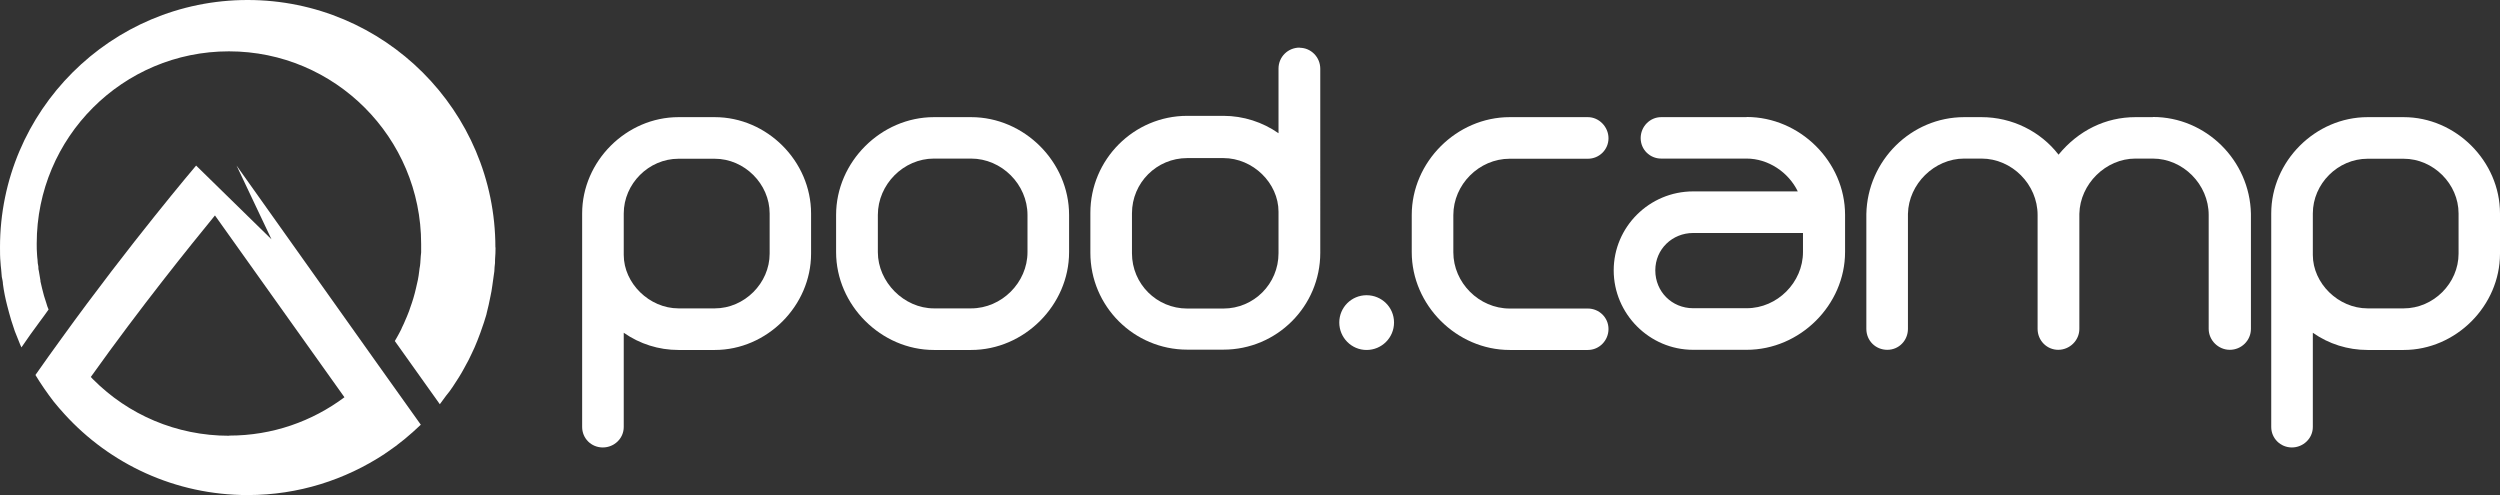 <?xml version="1.0" encoding="UTF-8"?><svg id="Livello_2" xmlns="http://www.w3.org/2000/svg" viewBox="0 0 153.87 30.48"><rect x="0" y="0" width="153.87" height="30.48" fill="#333333" stroke="none"/><defs><style>.cls-1{fill:#fff;}</style></defs><g id="Livello_1-2"><g><path class="cls-1" d="M43.99,7.21h-2.23c-3.21,0-5.93,2.71-5.93,5.93v13.14c0,.7,.56,1.26,1.27,1.26s1.29-.56,1.29-1.26v-5.8c.99,.69,2.15,1.06,3.37,1.06h2.23c3.22,0,5.93-2.72,5.93-5.93v-2.47c0-3.22-2.71-5.93-5.93-5.93m0,11.77h-2.23c-1.79,0-3.37-1.54-3.37-3.29v-2.55c0-1.83,1.54-3.37,3.37-3.37h2.23c1.83,0,3.38,1.55,3.38,3.37v2.47c0,1.82-1.55,3.37-3.38,3.37"/><path class="cls-1" d="M59.77,7.21h-2.29c-3.25,0-6.02,2.75-6.02,6.02v2.29c0,3.26,2.77,6.02,6.02,6.02h2.29c3.27,0,6.03-2.76,6.03-6.02v-2.29c0-3.27-2.76-6.02-6.03-6.02m0,11.77h-2.29c-1.84,0-3.45-1.62-3.45-3.46v-2.29c0-1.88,1.58-3.47,3.45-3.47h2.29c1.88,0,3.47,1.59,3.47,3.47v2.29c0,1.87-1.59,3.46-3.47,3.46"/><path class="cls-1" d="M79.99,2.93c-.72,0-1.3,.57-1.3,1.29v3.98c-.97-.68-2.16-1.07-3.39-1.07h-2.23c-3.29,0-5.96,2.69-5.96,5.97v2.46c0,3.29,2.68,5.96,5.96,5.96h2.23c3.29,0,5.96-2.67,5.96-5.96V4.23c0-.71-.57-1.29-1.27-1.29m-4.69,16.05h-2.23c-1.88,0-3.4-1.52-3.4-3.4v-2.46c0-1.88,1.52-3.4,3.4-3.4h2.23c1.82,0,3.39,1.54,3.39,3.3v2.56c0,1.88-1.52,3.4-3.39,3.4"/><path class="cls-1" d="M84.11,18.17c-.93,0-1.68,.75-1.68,1.68s.75,1.69,1.68,1.69,1.69-.75,1.69-1.69-.76-1.68-1.69-1.68"/><path class="cls-1" d="M92.92,9.77h4.81c.7,0,1.27-.56,1.27-1.26s-.58-1.3-1.27-1.3h-4.81c-3.27,0-6.03,2.76-6.03,6.02v2.29c0,3.26,2.76,6.02,6.03,6.02h4.81c.7,0,1.27-.58,1.27-1.29s-.58-1.26-1.27-1.26h-4.81c-1.89,0-3.47-1.59-3.47-3.46v-2.29c0-1.88,1.58-3.47,3.47-3.47"/><path class="cls-1" d="M107.5,7.21h-5.26c-.69,0-1.26,.58-1.26,1.29s.57,1.26,1.26,1.26h5.26c1.33,0,2.58,.84,3.15,2.02h-6.44c-2.7,0-4.89,2.19-4.89,4.86s2.19,4.89,4.89,4.89h3.29c3.29,0,6.06-2.76,6.06-6.02v-2.29c0-3.27-2.78-6.02-6.06-6.02m0,11.77h-3.29c-1.31,0-2.33-1.02-2.33-2.33s1.05-2.3,2.33-2.3h6.76v1.17c0,1.87-1.58,3.46-3.46,3.46"/><path class="cls-1" d="M132.5,7.21h-1.07c-1.83,0-3.51,.82-4.73,2.31-1.11-1.44-2.87-2.31-4.74-2.31h-1.07c-3.25,0-5.95,2.66-6.02,5.96v7.07c0,.73,.57,1.29,1.29,1.29s1.27-.58,1.27-1.29v-7.08c.04-1.84,1.63-3.4,3.46-3.4h1.07c1.87,0,3.45,1.59,3.45,3.47v7.01c0,.72,.57,1.29,1.27,1.29s1.3-.57,1.3-1.29v-7.08c.04-1.84,1.63-3.4,3.45-3.4h1.07c1.86,0,3.44,1.59,3.44,3.47v7.01c0,.7,.59,1.29,1.3,1.29s1.3-.57,1.3-1.29v-7.09c-.07-3.28-2.77-5.95-6.03-5.95"/><path class="cls-1" d="M147.94,7.21h-2.22c-3.21,0-5.93,2.71-5.93,5.93v13.14c0,.7,.57,1.26,1.27,1.26s1.29-.56,1.29-1.26v-5.8c.98,.69,2.15,1.06,3.37,1.06h2.22c3.22,0,5.93-2.72,5.93-5.93v-2.47c0-3.22-2.72-5.93-5.93-5.93m0,11.77h-2.22c-1.8,0-3.37-1.54-3.37-3.29v-2.55c0-1.83,1.54-3.37,3.37-3.37h2.22c1.83,0,3.38,1.55,3.38,3.37v2.47c0,1.82-1.54,3.37-3.38,3.37"/><path class="cls-1" d="M30.5,15.23c0,.24-.01,.49-.03,.73,0,.16,0,.32-.03,.48,0,.17-.02,.34-.05,.51-.03,.22-.06,.43-.09,.64-.03,.23-.07,.46-.12,.68-.06,.33-.14,.66-.22,.98-.02,.13-.08,.28-.12,.42-.03,.1-.06,.21-.1,.31-.11,.33-.23,.67-.36,.99-.06,.14-.11,.27-.17,.41-.11,.26-.25,.52-.37,.78-.08,.15-.17,.32-.26,.48-.21,.4-.46,.78-.71,1.16-.13,.2-.26,.37-.41,.55-.12,.17-.26,.36-.39,.53l-2.77-3.89c.09-.16,.19-.32,.27-.48,.05-.11,.13-.23,.17-.35,.08-.16,.16-.33,.23-.51,.05-.1,.09-.21,.13-.31,.06-.15,.11-.27,.15-.41,.14-.38,.26-.78,.35-1.18,.09-.35,.16-.69,.2-1.05,.01-.12,.03-.23,.05-.34,.02-.11,.02-.23,.03-.35,.01-.15,.02-.32,.04-.47,0-.18,0-.35,0-.53,0-6.54-5.3-11.85-11.83-11.85S2.26,8.45,2.26,14.99c0,.22,0,.45,.02,.67,.01,.1,.01,.22,.03,.33,0,.14,.02,.27,.05,.41,0,.08,0,.18,.03,.27,.03,.19,.06,.39,.1,.6,0,.01,0,.03,0,.05,.04,.14,.06,.29,.1,.43,.07,.31,.16,.61,.26,.9,.04,.13,.08,.28,.14,.4-.18,.25-.36,.51-.56,.77-.38,.51-.75,1.03-1.11,1.56-.02-.05-.05-.1-.07-.15-.09-.22-.18-.44-.26-.65-.02-.07-.06-.13-.08-.2-.07-.22-.15-.45-.22-.67-.09-.3-.17-.6-.25-.91-.11-.43-.2-.86-.26-1.32,0-.14-.04-.29-.07-.44-.01-.16-.03-.31-.04-.47-.02-.14-.03-.29-.04-.43-.03-.3-.03-.61-.03-.92C0,6.82,6.83,0,15.24,0s15.25,6.82,15.25,15.23"/><path class="cls-1" d="M14.56,10.19l2.15,4.54-4.64-4.54c-.05,.06-4.05,4.77-8.27,10.62-.54,.74-1.08,1.5-1.62,2.27,.34,.56,.72,1.11,1.12,1.63,.21,.27,.45,.53,.68,.79,2.78,3.05,6.79,4.97,11.27,4.97,3.12,0,6-.94,8.42-2.53,.04-.04,.09-.06,.13-.09,.76-.51,1.45-1.09,2.1-1.71l-2.63-3.69L14.56,10.19Zm-.46,16.63c-3.26,0-6.22-1.31-8.36-3.46-.05-.04-.1-.11-.15-.16,3.08-4.32,6.11-8.07,7.64-9.94l7.97,11.19c-1.98,1.48-4.43,2.36-7.09,2.36"/></g></g></svg>
